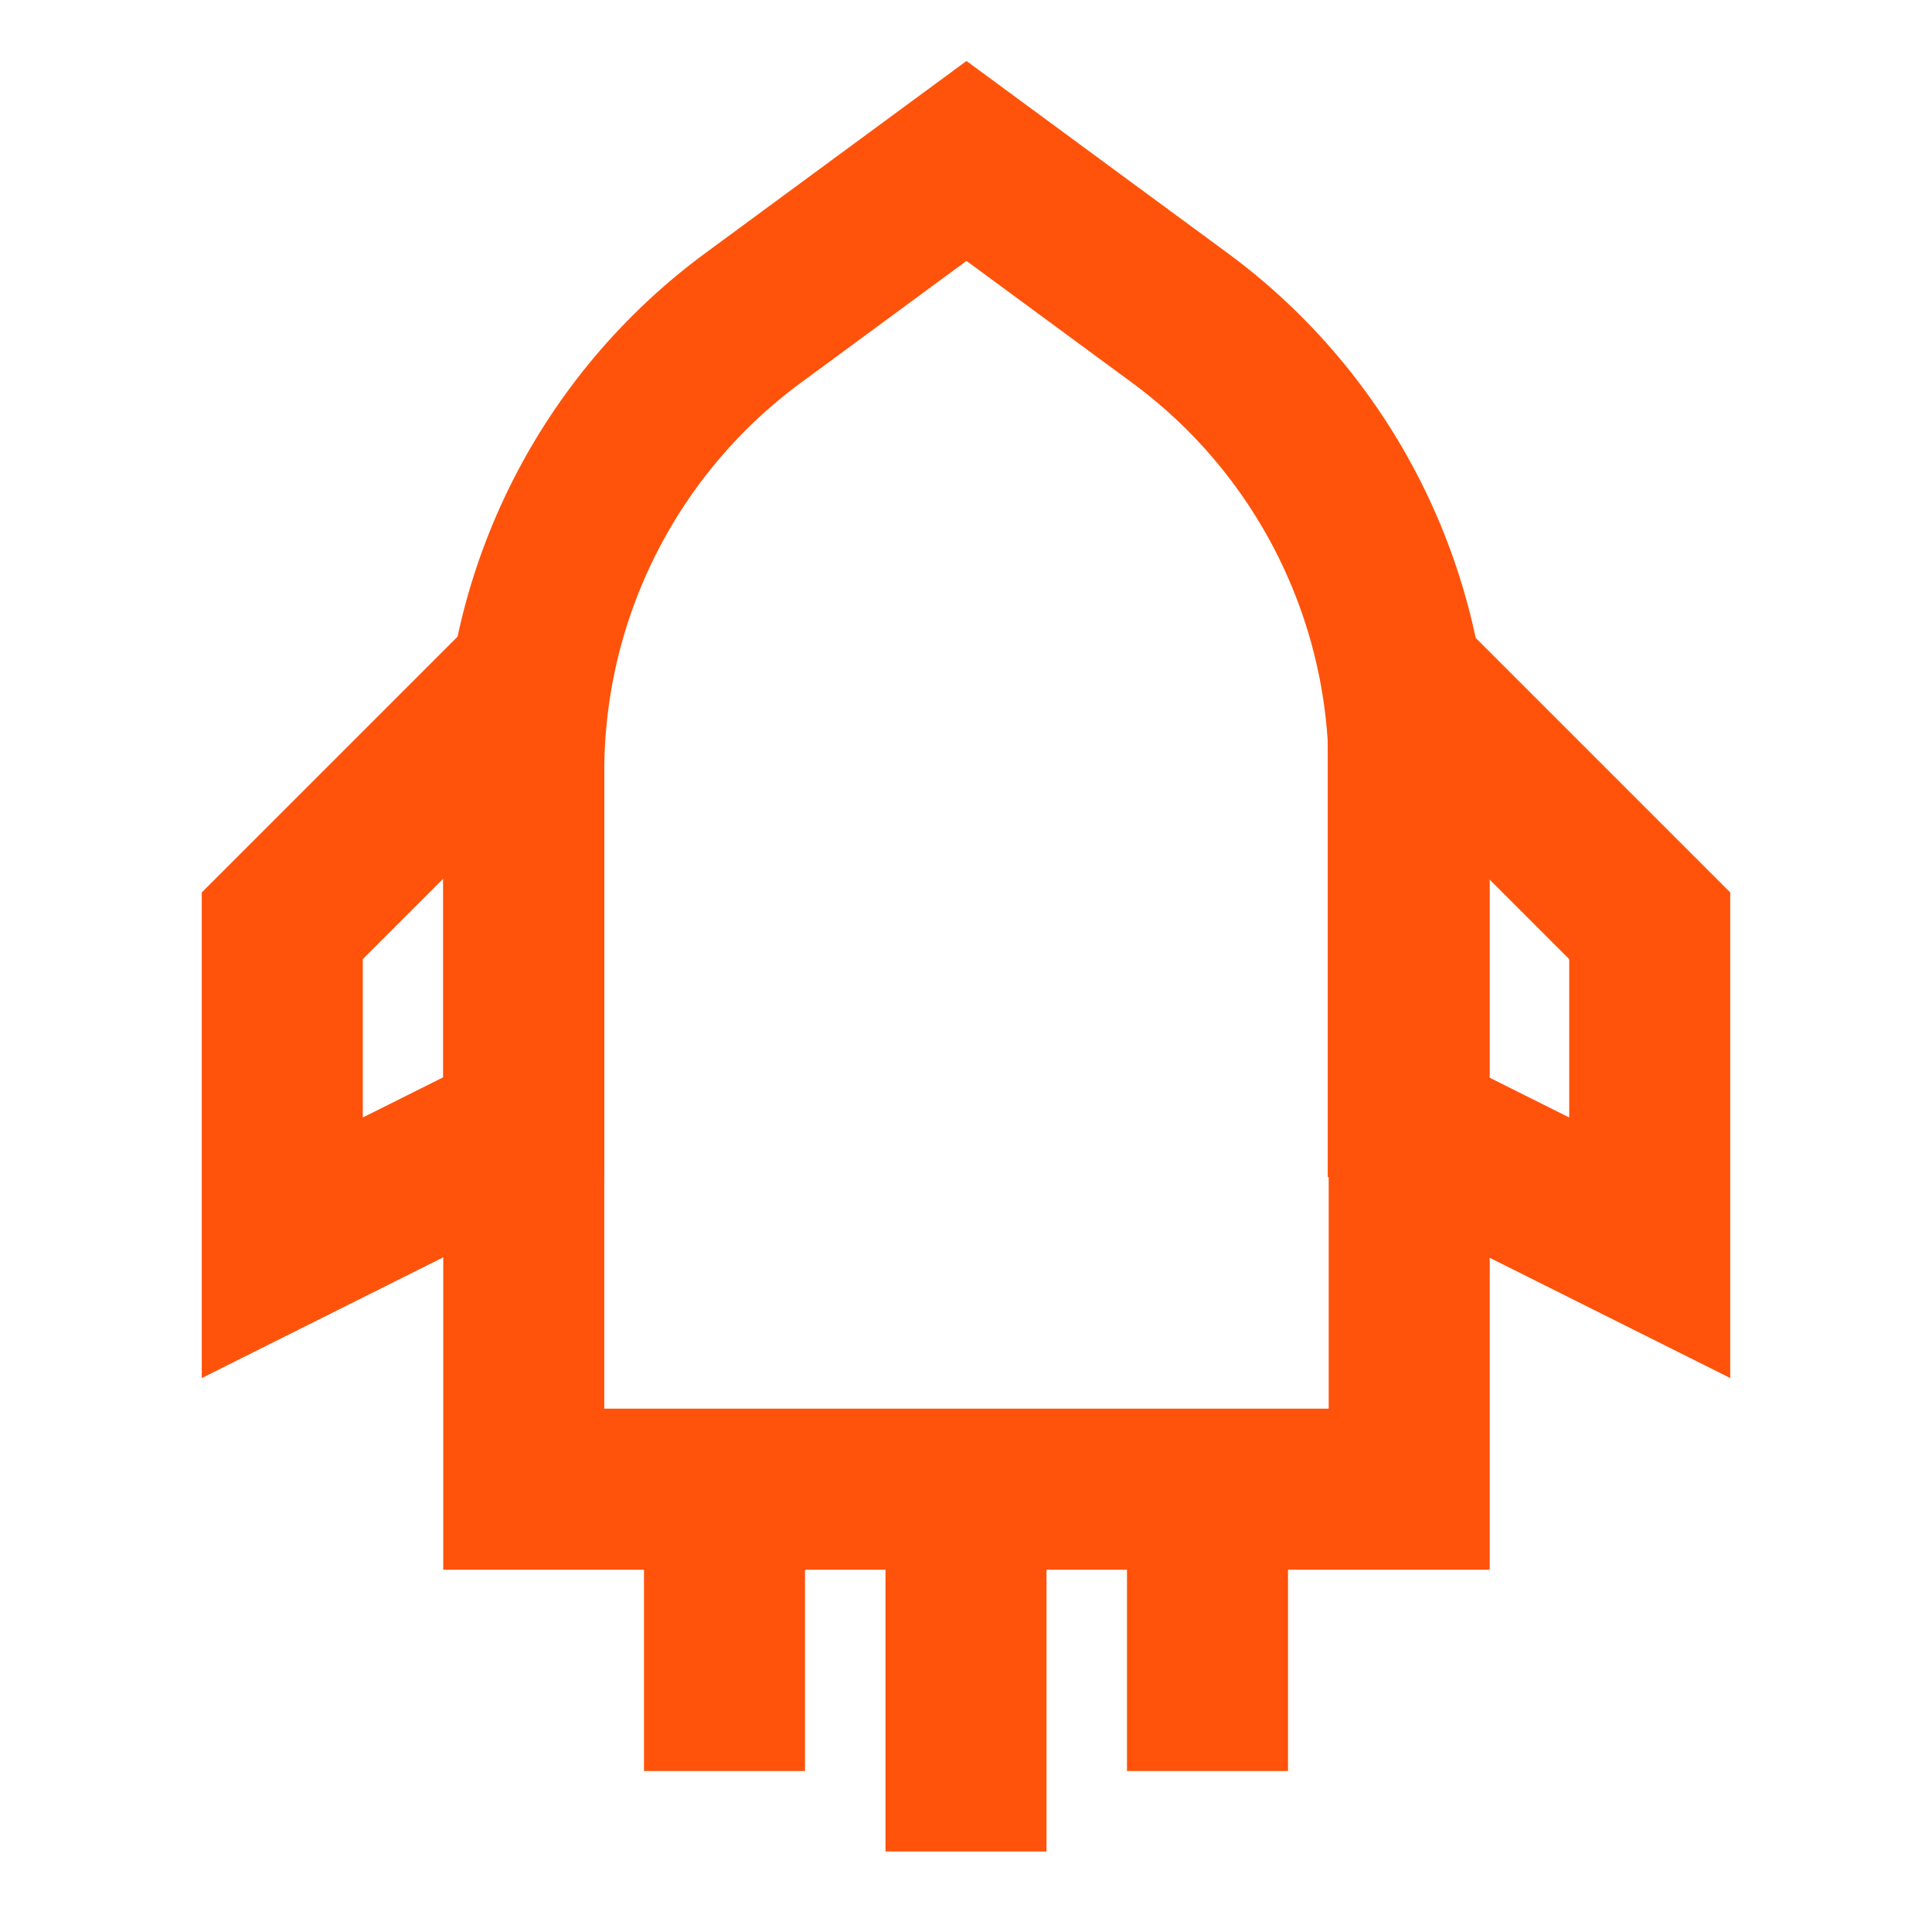 <svg width="20" height="20" viewBox="0 0 20 20" fill="none" xmlns="http://www.w3.org/2000/svg">
<path d="M7.799 3.289L10.005 1.666L12.211 3.289C13.706 4.388 14.588 6.133 14.588 7.988V15.416H5.422V7.988C5.422 6.133 6.304 4.388 7.799 3.289Z" stroke="#FF530B" stroke-width="1.667"/>
<path fill-rule="evenodd" clip-rule="evenodd" d="M5.422 7.084L2.922 9.584V12.917L5.422 11.667V7.084Z" stroke="#FF530B" stroke-width="1.667" stroke-linecap="square"/>
<path fill-rule="evenodd" clip-rule="evenodd" d="M14.578 7.084L17.078 9.584V12.917L14.578 11.667V7.084Z" stroke="#FF530B" stroke-width="1.667" stroke-linecap="square"/>
<path d="M7.5 16.25V17.5" stroke="#FF530B" stroke-width="1.667" stroke-linecap="square"/>
<path d="M10 16.25V18.333" stroke="#FF530B" stroke-width="1.667" stroke-linecap="square"/>
<path d="M12.5 16.25V17.5" stroke="#FF530B" stroke-width="1.667" stroke-linecap="square"/>
</svg>
